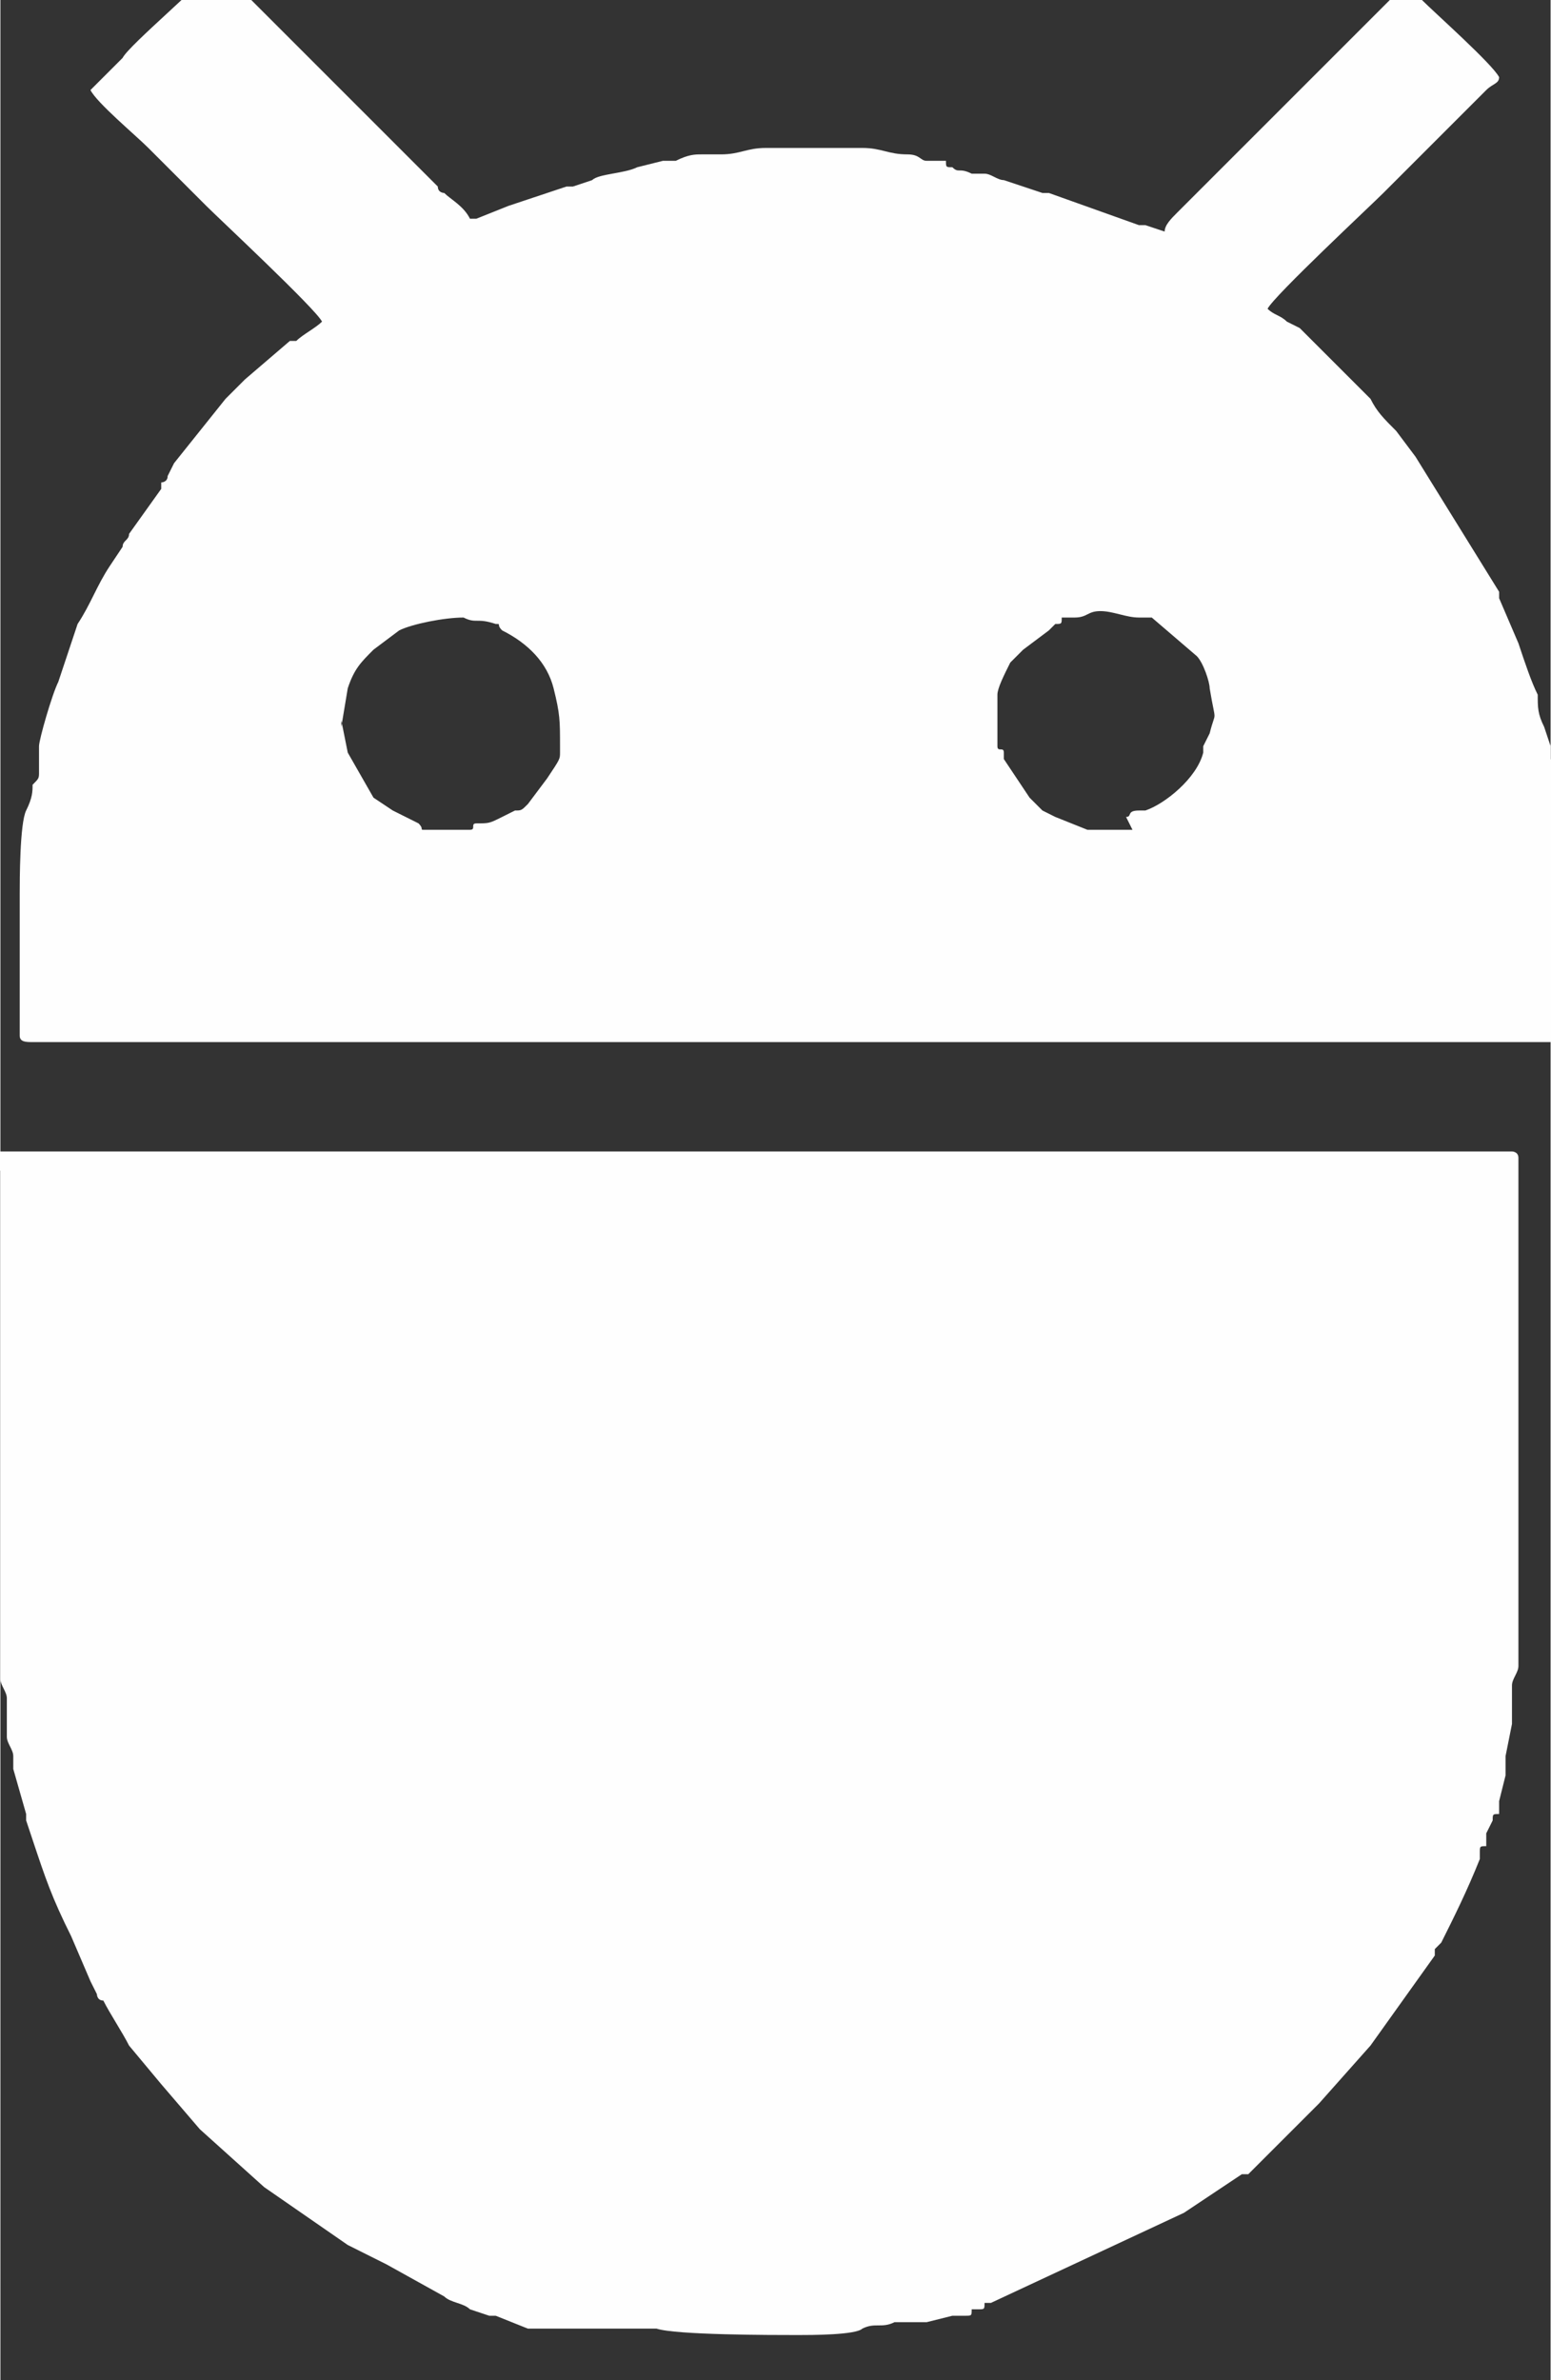 <?xml version="1.0" encoding="UTF-8"?> <!-- Creator: CorelDRAW --> <svg xmlns="http://www.w3.org/2000/svg" xmlns:xlink="http://www.w3.org/1999/xlink" xmlns:xodm="http://www.corel.com/coreldraw/odm/2003" xml:space="preserve" width="6.096mm" height="9.354mm" style="shape-rendering:geometricPrecision; text-rendering:geometricPrecision; image-rendering:optimizeQuality; fill-rule:evenodd; clip-rule:evenodd" viewBox="0 0 2.41 3.7"><rect x="0" y="0" width="2.41" height="3.7" fill="#333333" stroke="none"/> <defs> <style type="text/css"> <![CDATA[ .fil0 {fill:#FEFEFE} ]]> </style> </defs> <g id="Слой_x0020_1">  <g id="_2086123515200"> <path class="fil0" d="M-0 1.82l0 0.65c0,0.03 0,0.05 0,0.07 0,0.02 -0,0.05 0,0.07 0,0.01 0.01,0.02 0.01,0.03l0 0.03c0,0.01 0,0.02 0,0.03 0,0.01 0.01,0.02 0.01,0.03 0,0.01 -0,0.01 0,0.01 0,0 0,0 0,0.01l0.02 0.07c0,0.01 0,0.01 0,0.01l0.01 0.03c0.02,0.06 0.03,0.09 0.06,0.15l0.03 0.07c0,0 0,0 0,0l0.01 0.02c0,0 0,0.01 0.01,0.01 0.01,0.02 0.03,0.05 0.04,0.07l0.05 0.06c0,0 0,0 0,0l0.06 0.07c0,0 0,0 0,0l0.1 0.09c0,0 0,0 0,0 0,0 0,0 0,0 0,0 0,0 0,0l0.13 0.09c0,0 0,0 0,0l0.06 0.03c0,0 0,0 0,0l0.09 0.05c0.01,0.01 0.03,0.01 0.04,0.02l0.03 0.01c0,0 0,0 0.01,0l0.05 0.02c0.01,0 0.01,0 0.02,0 0.01,0 0,0 0.01,0 0,0 0.01,0 0.02,0 0.01,0 0,0 0.01,0 0.01,0 0.01,0 0.02,0 0.01,0 0.01,0 0.01,0 0.01,0 0.01,0 0.02,0 0,0 0,0 0.01,0 0.01,0 0.02,0 0.03,0 0,0 0.01,0 0.02,0l0.03 0c0.03,0.01 0.18,0.01 0.22,0.01 0.02,0 0.09,-0 0.1,-0.01 0.02,-0.01 0.03,-0 0.05,-0.01 0.01,-0 0.01,-0 0.02,-0 0.01,-0 0.02,0 0.03,-0l0.04 -0.01c0.01,-0 0.01,-0 0.02,-0 0.01,-0 0.01,-0 0.01,-0.01 0.01,-0 0.01,-0 0.01,-0 0.01,-0 0.01,-0 0.01,-0.01 0.01,-0 0.01,-0 0.01,-0l0.3 -0.14c0,-0 0,-0 0,-0 0,-0 0,-0 0,-0l0.03 -0.02c0,-0 0,-0 0,-0l0.06 -0.04c0,-0 0,-0 0.01,-0 0.01,-0.01 0.01,-0.01 0.02,-0.02l0.04 -0.04c0,-0 0,-0 0,-0l0.02 -0.02c0,-0 0,-0 0,-0l0.03 -0.03c0,-0 0,-0 0,-0l0.08 -0.09c0,-0 0,-0 0,-0l0.1 -0.14c0,-0 0,-0 0,-0.01 0,-0 0,-0 0,-0l0.01 -0.01c0.02,-0.04 0.04,-0.08 0.06,-0.13 0,-0 0,-0.01 0,-0.01 0,-0.01 0,-0.01 0.01,-0.01 0,-0.01 0,-0.01 0,-0.01 0,-0.01 0,0 0,-0.01l0.01 -0.02c0,-0.01 0,-0.01 0.01,-0.01 0,-0.01 0,-0.01 0,-0.01 0,-0.01 0,-0.01 0,-0.01l0.01 -0.04c0,-0.01 0,-0 0,-0.01 0,-0.01 0,-0.01 0,-0.02l0.01 -0.05c0,-0.01 0,-0.02 0,-0.03 0,-0.01 0,-0.01 0,-0.03 0,-0.01 0.01,-0.02 0.01,-0.03 0,-0.02 -0,-0.05 0,-0.07 0,-0.02 0,-0.04 0,-0.07l0 -0.65c0,-0.01 -0.01,-0.01 -0.01,-0.01l-2.39 0c-0.01,0 -0.01,0.01 -0.01,0.01z"></path> <path class="fil0" d="M1.76 1.29l-0.07 0 -0.05 -0.02c-0,-0 -0,-0 -0,-0l-0.02 -0.01c-0,-0 -0,-0 -0,-0 -0.01,-0.01 -0.01,-0.01 -0.02,-0.02l-0.04 -0.06c-0,-0.01 -0,-0.01 -0,-0.01 -0,-0.01 -0.01,-0 -0.01,-0.01 0,-0.02 -0,-0.06 0,-0.08 0,-0.01 0.01,-0.03 0.02,-0.05l0.02 -0.02c0,-0 0,-0 0,-0l0.04 -0.03c0,-0 0,-0 0,-0l0.01 -0.01c0.01,-0 0.01,-0 0.01,-0.01 0.01,-0 0.01,-0 0.02,-0 0.02,-0 0.02,-0.01 0.04,-0.01 0.02,0 0.04,0.01 0.06,0.01 0.01,0 0,0 0.01,0 0.01,0 0,0 0.01,0l0.07 0.06c0.01,0.01 0.02,0.04 0.02,0.05 0.01,0.06 0.01,0.03 0,0.07l-0.01 0.02c-0,0 -0,0 -0,0.01 -0.01,0.04 -0.06,0.08 -0.09,0.09 -0.01,0 0,0 -0.01,0 -0.02,0 -0.01,0.01 -0.02,0.01zm-1.23 -0.16l0.01 -0.06c0.01,-0.03 0.02,-0.04 0.04,-0.06l0 -0c0,-0 0,-0 0,-0l0.04 -0.03c0.02,-0.01 0.07,-0.02 0.1,-0.02 0.02,0.01 0.02,0 0.05,0.01 0.01,0 0,0 0.01,0.01 0.04,0.02 0.07,0.05 0.08,0.09 0.01,0.04 0.01,0.05 0.01,0.09 0,0.01 -0,0 -0,0.01 -0,0.01 -0,0.01 -0.02,0.04l-0.03 0.04c-0.01,0.01 -0.01,0.01 -0.02,0.01l-0.02 0.01c-0.02,0.01 -0.02,0.01 -0.04,0.01 -0.01,0 -0,0.01 -0.01,0.01l-0.07 0c-0.01,0 -0,-0 -0.01,-0.01 -0.02,-0.01 -0,0 -0.04,-0.02l-0.03 -0.02 -0.04 -0.07 -0.01 -0.05zm-0.39 -0.99c0.01,0.02 0.07,0.07 0.09,0.09 0.03,0.03 0.06,0.06 0.09,0.09 0.02,0.02 0.17,0.16 0.18,0.18 -0.01,0.01 -0.03,0.02 -0.04,0.03 -0,0 -0,0 -0.01,0l-0 0c-0,0 -0,0 -0,0l-0.07 0.06c-0,0 -0,0 -0,0l-0.02 0.02c-0,0 -0,0 -0,0l-0.01 0.01c-0,0 -0,0 -0,0l-0.04 0.05c-0,0 -0,0 -0,0l-0.04 0.05c-0,0 -0,0 -0,0l-0.01 0.02c-0,0.01 -0.01,0.01 -0.01,0.01 -0,0 -0,0 -0,0.01l-0 0c-0,0 -0,0 -0,0l-0.05 0.07c-0,0.01 -0.01,0.01 -0.01,0.02l-0.02 0.03c-0.02,0.03 -0.03,0.06 -0.05,0.09l-0.03 0.09c-0,0 -0,0 -0,0 -0.01,0.02 -0.03,0.09 -0.03,0.1 -0,0.01 -0,0.01 -0,0.02 -0,0.01 -0,0.01 -0,0.02 -0,0.01 -0,0.01 -0.01,0.02 -0,0.01 -0,0.02 -0.01,0.04 -0.01,0.02 -0.01,0.11 -0.01,0.13l-0 0.22c0,0.01 0.01,0.01 0.02,0.01l2.37 0c0.01,0 0.02,-0 0.02,-0.01l-0 -0.21c-0,-0.02 -0,-0.03 -0,-0.04 0,-0.02 -0,-0.03 -0,-0.04 -0,-0.01 -0,-0.03 -0,-0.04l-0.01 -0.04c-0,-0.01 -0,-0.01 -0.01,-0.02 -0,-0.01 -0,-0.01 -0,-0.02 -0,-0.01 -0,-0.01 -0.01,-0.02 -0,-0.01 0,-0.01 -0,-0.02l-0.01 -0.03c-0.01,-0.02 -0.01,-0.03 -0.01,-0.05 -0.01,-0.02 -0.02,-0.05 -0.03,-0.08l-0.03 -0.07c-0,-0 -0,-0 -0,-0.01l-0.13 -0.21 -0.03 -0.04c-0.02,-0.02 -0.03,-0.03 -0.04,-0.05l-0.04 -0.04c-0,-0 -0,-0 -0,-0l-0.02 -0.02c-0,-0 -0,-0 -0,-0l-0.05 -0.05c-0,-0 -0,-0 -0,-0 -0,-0 -0,-0 -0,-0l-0.02 -0.01c-0,-0 -0,-0 -0,-0 -0.01,-0.01 -0.02,-0.01 -0.03,-0.02 0.01,-0.02 0.16,-0.16 0.18,-0.18l0.16 -0.16c0.01,-0.01 0.02,-0.01 0.02,-0.02 -0.01,-0.02 -0.1,-0.1 -0.12,-0.12 -0.01,-0.01 -0.01,-0.01 -0.02,-0.02l-0.01 0c-0,0.01 -0.02,0.02 -0.02,0.02 -0.01,0.01 -0.02,0.02 -0.02,0.02l-0.3 0.3c-0,0 -0.01,0.01 -0.01,0.01 -0.01,0.01 -0.02,0.02 -0.02,0.03l-0.03 -0.01c-0,-0 -0,-0 -0.01,-0l-0.14 -0.05c-0.01,-0 -0,-0 -0.01,-0l-0.06 -0.02c-0.01,-0 -0.02,-0.01 -0.03,-0.01 -0.01,-0 -0.01,0 -0.02,-0 -0.02,-0.01 -0.02,-0 -0.03,-0.01 -0.01,-0 -0.01,-0 -0.01,-0.01 -0.01,-0 -0.02,-0 -0.03,-0 -0.01,-0 -0.01,-0.01 -0.03,-0.01 -0.03,0 -0.04,-0.01 -0.07,-0.01l-0.15 0c-0.03,0 -0.04,0.01 -0.07,0.01 -0.02,-0 -0.02,0 -0.03,0 -0.01,0 -0.02,-0 -0.04,0.01 -0.01,0 -0.01,0 -0.02,0l-0.04 0.01c-0.02,0.01 -0.06,0.01 -0.07,0.02l-0.03 0.01c-0,0 0,0 -0.01,0l-0.06 0.02c-0,0 -0,0 -0,0 -0,0 -0,0 -0,0l-0.03 0.01c-0,0 -0,0 -0,0l-0.05 0.02c-0,0 -0,-0 -0.01,0 -0.01,-0.02 -0.03,-0.03 -0.04,-0.04 -0,-0 -0.01,-0 -0.01,-0.01l-0 -0c-0,-0 -0,-0 -0,-0l-0.04 -0.04c-0.05,-0.05 -0.14,-0.14 -0.2,-0.2l-0.09 -0.09c-0.01,-0.01 -0,-0 -0.01,-0.01l-0.01 0c-0.01,0.02 -0.13,0.12 -0.14,0.14z"></path> </g> </g> </svg> 